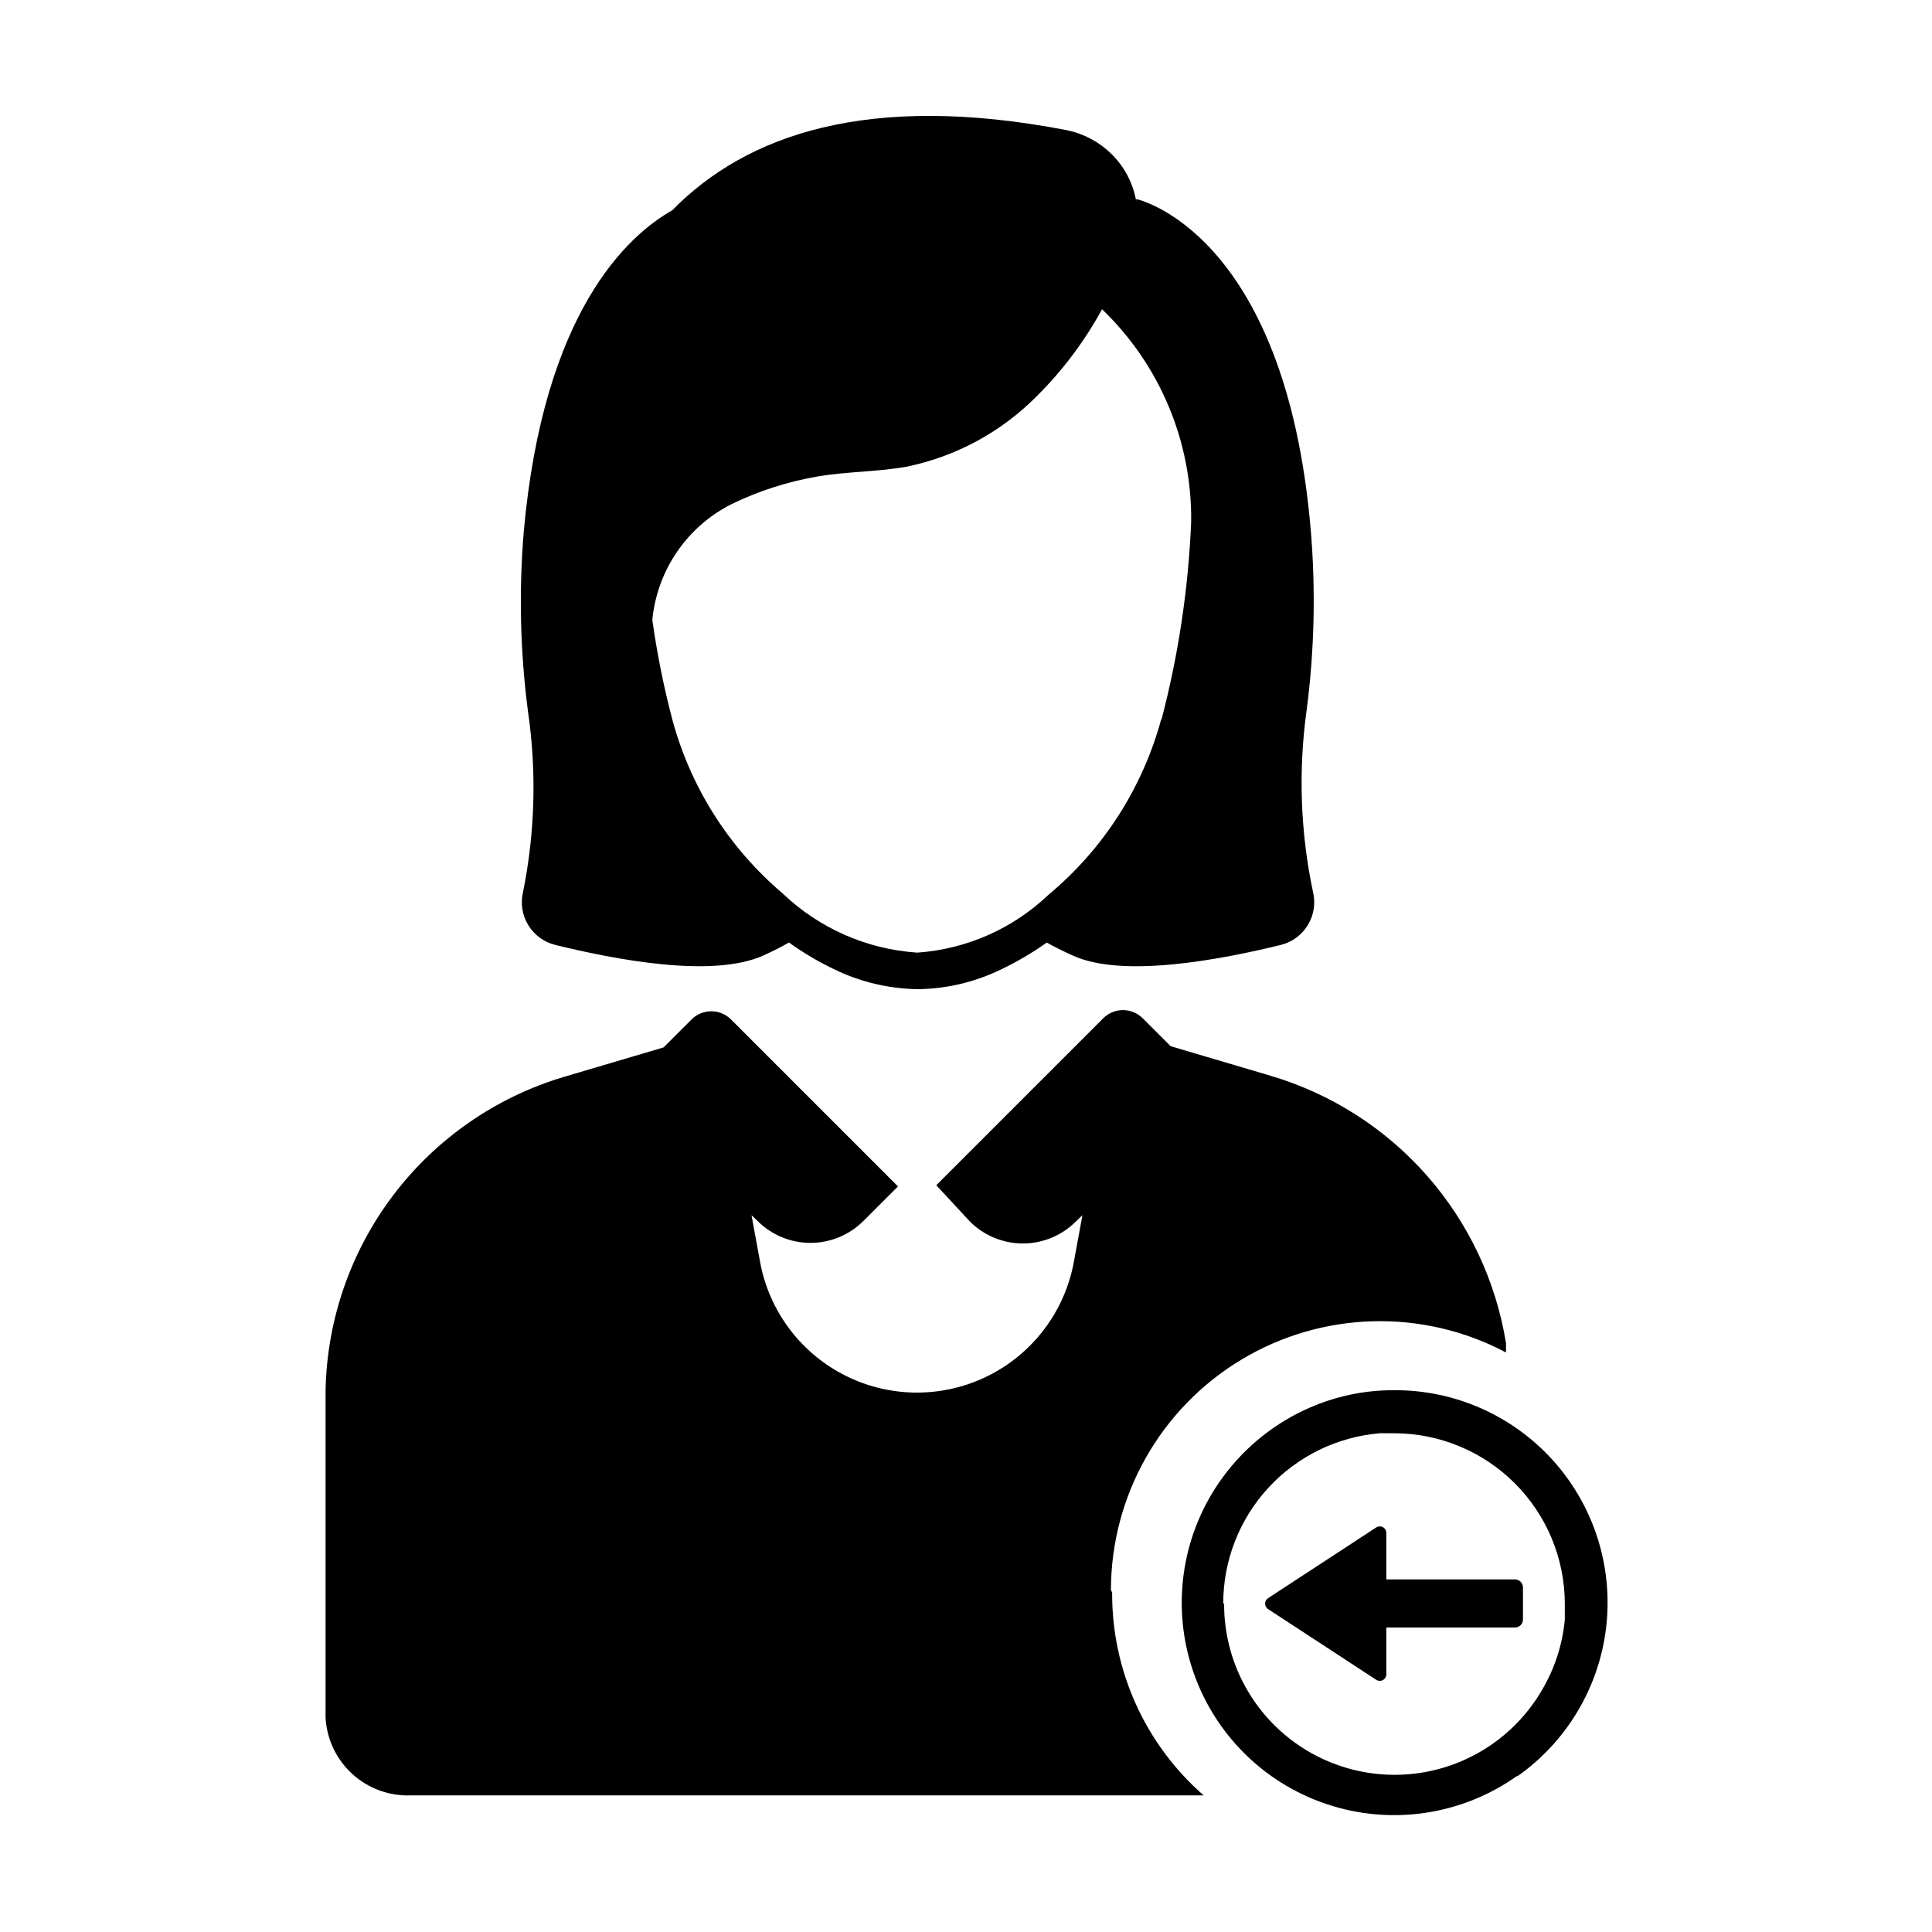 <?xml version="1.0" encoding="UTF-8"?>
<!-- Uploaded to: SVG Repo, www.svgrepo.com, Generator: SVG Repo Mixer Tools -->
<svg fill="#000000" width="800px" height="800px" version="1.1" viewBox="144 144 512 512" xmlns="http://www.w3.org/2000/svg">
 <g>
  <path d="m490.29 332.06c2.031-15.66 2.398-31.492 1.105-47.23-6.691-79.746-46.289-88.09-46.289-88.09v0.551c-0.559-3.215-1.793-6.273-3.621-8.973-3.484-5.098-8.824-8.633-14.879-9.84-52.742-10.156-84.938 1.34-104.46 21.254-11.73 6.613-34.164 26.844-39.359 85.332-1.297 15.738-0.926 31.57 1.102 47.234 2.352 15.957 1.926 32.203-1.262 48.02-1.535 6.234 2.269 12.539 8.504 14.09 15.742 3.856 41.562 8.895 55.105 2.832 2.992-1.34 5.195-2.519 6.848-3.465v0.004c3.723 2.672 7.676 5.016 11.809 7.004 6.961 3.422 14.598 5.25 22.355 5.356 7.555-0.09 15-1.84 21.805-5.117 4.328-2.043 8.465-4.465 12.359-7.242 1.652 0.945 3.938 2.125 6.926 3.465 13.305 6.062 39.359 1.023 55.105-2.832v-0.004c6.234-1.551 10.039-7.856 8.504-14.09-3.348-15.871-3.906-32.199-1.656-48.258zm-38.574 2.598h0.004c-4.949 18.176-15.363 34.387-29.836 46.445-9.453 9.016-21.762 14.445-34.793 15.352-13.395-0.883-26.051-6.457-35.742-15.746-14.195-12.051-24.383-28.141-29.203-46.129-2.269-8.652-4.031-17.434-5.273-26.293 1.266-13.164 9.203-24.758 21.016-30.699 7.227-3.508 14.914-5.973 22.832-7.324 7.871-1.34 15.742-1.18 23.617-2.598h-0.004c13.129-2.715 25.152-9.262 34.559-18.812 6.793-6.769 12.574-14.484 17.16-22.906 15.328 14.715 23.879 35.117 23.617 56.363-0.738 17.707-3.375 35.285-7.871 52.426z"/>
  <path d="m438.73 566.02c-0.117 20.594 8.73 40.219 24.246 53.766h-209.87c-5.758 0.277-11.395-1.734-15.672-5.602-4.277-3.863-6.852-9.266-7.156-15.023v-86.594 0.004c0.34-18.742 6.621-36.891 17.938-51.832 11.32-14.938 27.09-25.898 45.039-31.297l26.609-7.871 7.398-7.398v-0.004c1.387-1.391 3.269-2.168 5.234-2.168s3.848 0.777 5.234 2.168l44.242 44.242-9.133 9.133v-0.004c-3.723 3.738-8.777 5.836-14.051 5.836-5.273 0-10.328-2.098-14.051-5.836l-1.574-1.496 2.281 12.438v0.004c2.418 13.047 10.828 24.203 22.703 30.125 11.879 5.918 25.844 5.918 37.723 0 11.875-5.922 20.285-17.078 22.703-30.125l2.281-12.438-1.73 1.652c-3.723 3.734-8.777 5.832-14.051 5.832-5.273 0-10.332-2.098-14.051-5.832l-8.898-9.605 44.242-44.242c1.387-1.387 3.269-2.168 5.234-2.168 1.965 0 3.848 0.781 5.234 2.168l7.398 7.398 26.609 7.871v0.004c15.996 4.75 30.324 13.922 41.34 26.453 11.016 12.535 18.27 27.922 20.93 44.395v2.441c-22.102-11.703-48.711-10.977-70.141 1.91-21.426 12.891-34.539 36.059-34.559 61.066z"/>
  <path d="m546.1 614.75c13.168-9.25 21.742-23.695 23.566-39.68 1.82-15.988-3.289-31.992-14.035-43.965-10.75-11.977-26.109-18.777-42.199-18.691-4.481-0.012-8.949 0.516-13.305 1.574-3.047 0.738-6.023 1.738-8.895 2.992-9.172 3.973-17.129 10.301-23.062 18.344-10.691 14.484-13.805 33.207-8.383 50.375 5.426 17.164 18.73 30.703 35.805 36.418 17.07 5.715 35.844 2.918 50.508-7.523zm-77.934-45.816 0.004 0.004c0-11.352 4.262-22.289 11.945-30.645 7.684-8.352 18.227-13.516 29.539-14.465h3.777c12.004 0 23.52 4.769 32.008 13.258 8.488 8.488 13.258 20.004 13.258 32.008v4.094c-0.605 6.555-2.648 12.898-5.984 18.578-6.688 11.578-18.164 19.598-31.336 21.902-13.168 2.305-26.684-1.344-36.91-9.961-10.223-8.617-16.105-21.32-16.062-34.691z"/>
  <path d="m511.39 550.12v12.438h34.086c1.176 0 2.125 0.953 2.125 2.125v8.504c0 1.172-0.949 2.125-2.125 2.125h-34.086v12.438c-0.012 0.629-0.363 1.203-0.922 1.496-0.555 0.293-1.227 0.266-1.754-0.078l-28.652-18.734c-0.496-0.32-0.797-0.871-0.797-1.457 0-0.59 0.301-1.141 0.797-1.457l28.652-18.734c0.516-0.34 1.172-0.375 1.723-0.102 0.551 0.277 0.914 0.824 0.953 1.438z"/>
 </g>
</svg>